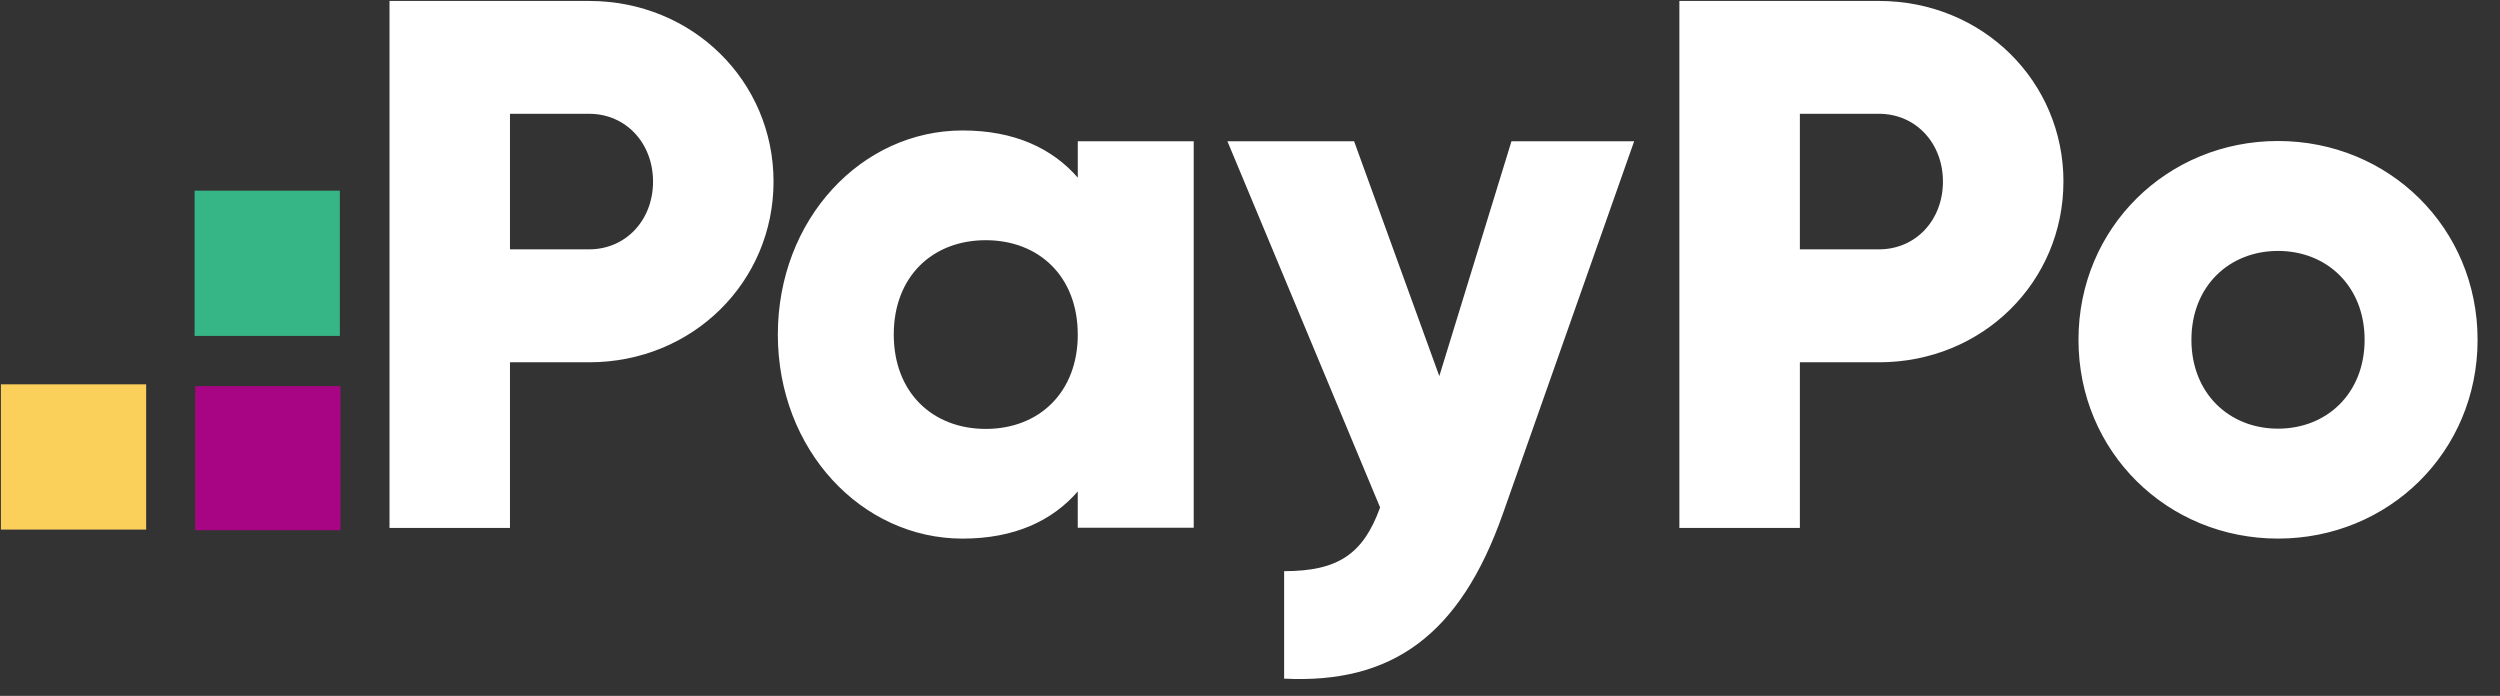 <svg xmlns="http://www.w3.org/2000/svg" width="97" height="27" viewBox="0 0 97 27">
  <rect x="0" y="0" width="97" height="27" fill="#333333" stroke="none"/>
  <g>
    <path fill="#A70584" d="M7.598 14.959L13.188 14.959 13.188 20.595 7.598 20.595z" transform="translate(-112 -5833) translate(0 5011) translate(112 822) rotate(90 10.393 17.777)"/>
    <path fill="#36B587" d="M7.55 7.398L13.186 7.398 13.186 13.034 7.55 13.034z" transform="translate(-112 -5833) translate(0 5011) translate(112 822) rotate(90 10.368 10.216)"/>
    <path fill="#FAD05B" d="M0.036 14.913L5.672 14.913 5.672 20.549 0.036 20.549z" transform="translate(-112 -5833) translate(0 5011) translate(112 822) rotate(90 2.854 17.73)"/>
    <path fill="#FFFFFF" d="M30.013 7.045c0 3.885-3.127 7.012-7.158 7.012h-3.068v6.427h-4.674V.037h7.742c4.031 0 7.158 3.126 7.158 7.008zm-4.675 0c0-1.49-1.052-2.63-2.483-2.63h-3.068v5.26h3.068c1.431 0 2.483-1.136 2.483-2.63zM46.316 5.481v14.996h-4.499v-1.409c-.99 1.14-2.459 1.83-4.47 1.83-3.927 0-7.167-3.449-7.167-7.918 0-4.47 3.24-7.918 7.168-7.918 2.01 0 3.475.69 4.47 1.83v-1.41l4.498-.001zm-4.499 7.498c0-2.249-1.503-3.659-3.57-3.659-2.066 0-3.569 1.409-3.569 3.659s1.503 3.663 3.57 3.663c2.066 0 3.57-1.414 3.57-3.663zM63.405 5.481l-5.091 14.446c-1.669 4.736-4.321 6.613-8.49 6.404v-4.17c2.085 0 3.069-.658 3.724-2.472L47.624 5.481h4.915l3.306 9.112 2.8-9.112h4.76zM80.061 7.045c0 3.885-3.127 7.012-7.159 7.012h-3.067v6.427H65.16V.037h7.742c4.03 0 7.16 3.126 7.16 7.008zm-4.675 0c0-1.49-1.052-2.63-2.484-2.63h-3.067v5.26h3.067c1.432 0 2.484-1.136 2.484-2.63zM80.645 13.184c0-4.353 3.448-7.713 7.742-7.713 4.295 0 7.743 3.36 7.743 7.713 0 4.352-3.448 7.713-7.743 7.713-4.294 0-7.742-3.36-7.742-7.713zm11.102 0c0-2.075-1.46-3.448-3.36-3.448-1.899 0-3.36 1.373-3.36 3.448 0 2.074 1.461 3.448 3.36 3.448 1.9 0 3.36-1.374 3.36-3.448z" transform="translate(-112 -5833) translate(0 5011) translate(112 822)"/>
  </g>
</svg>